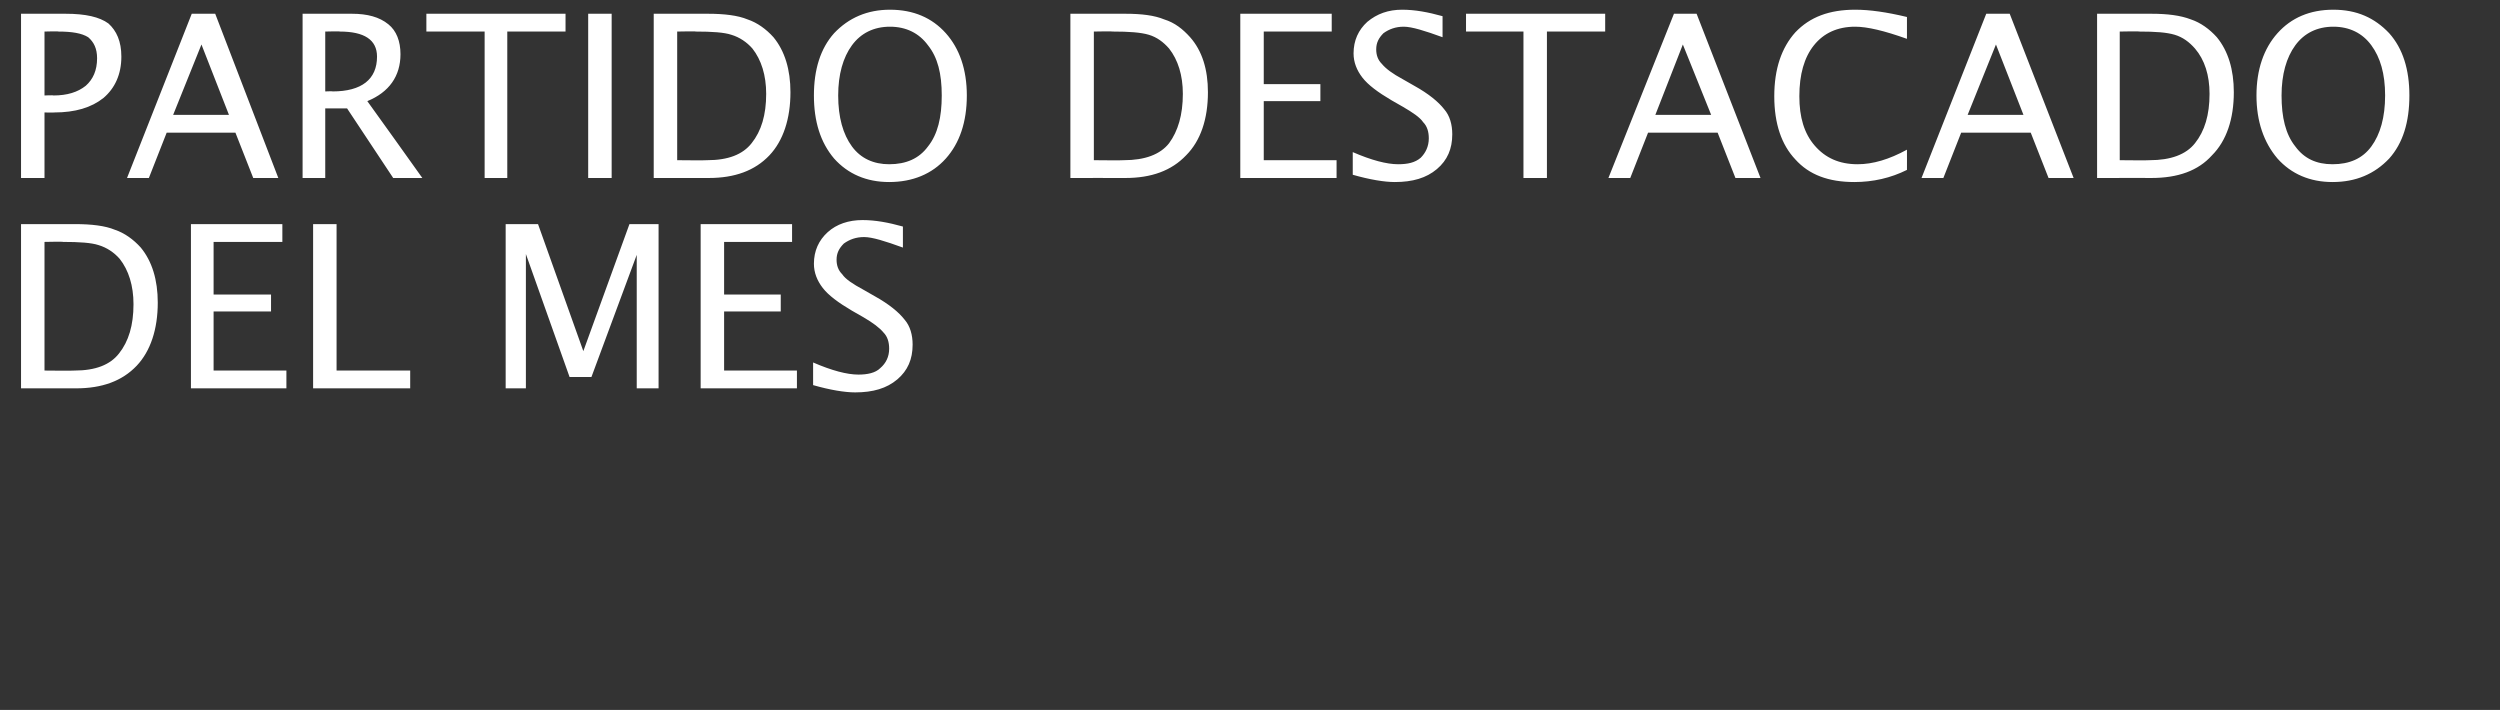 <?xml version="1.0" standalone="no"?><!DOCTYPE svg PUBLIC "-//W3C//DTD SVG 1.1//EN" "http://www.w3.org/Graphics/SVG/1.1/DTD/svg11.dtd"><svg xmlns="http://www.w3.org/2000/svg" version="1.1" width="309px" height="87.745px" viewBox="0 0 309 87.745"><rect x="0" y="0" width="309" height="87.745" fill="#333333" stroke="none"/>  <desc>Partido destacado del mes</desc>  <defs/>  <g id="Polygon28077">    <path d="M 2.6 48 L 2.6 27.7 C 2.6 27.7 9.33 27.7 9.3 27.7 C 11.3 27.7 13 27.9 14.2 28.4 C 15.4 28.8 16.5 29.6 17.4 30.6 C 18.8 32.3 19.5 34.6 19.5 37.4 C 19.5 40.7 18.6 43.4 16.9 45.2 C 15.1 47.1 12.6 48 9.4 48 C 9.37 47.99 2.6 48 2.6 48 Z M 5.5 45.8 C 5.5 45.8 9.15 45.84 9.2 45.8 C 11.8 45.8 13.6 45.1 14.7 43.7 C 15.9 42.2 16.5 40.2 16.5 37.6 C 16.5 35.3 15.9 33.4 14.8 32 C 14.1 31.2 13.2 30.6 12.2 30.3 C 11.3 30 9.8 29.9 7.8 29.9 C 7.84 29.85 5.5 29.9 5.5 29.9 L 5.5 45.8 Z M 23.6 48 L 23.6 27.7 L 34.9 27.7 L 34.9 29.9 L 26.4 29.9 L 26.4 36.4 L 33.5 36.4 L 33.5 38.5 L 26.4 38.5 L 26.4 45.8 L 35.4 45.8 L 35.4 48 L 23.6 48 Z M 38.7 48 L 38.7 27.7 L 41.6 27.7 L 41.6 45.8 L 50.7 45.8 L 50.7 48 L 38.7 48 Z M 62.5 48 L 62.5 27.7 L 66.5 27.7 L 72.1 43.4 L 77.8 27.7 L 81.4 27.7 L 81.4 48 L 78.7 48 L 78.7 31.5 L 73.1 46.6 L 70.4 46.6 L 65 31.4 L 65 48 L 62.5 48 Z M 86.6 48 L 86.6 27.7 L 97.9 27.7 L 97.9 29.9 L 89.5 29.9 L 89.5 36.4 L 96.5 36.4 L 96.5 38.5 L 89.5 38.5 L 89.5 45.8 L 98.5 45.8 L 98.5 48 L 86.6 48 Z M 105.7 48.5 C 104.4 48.5 102.6 48.2 100.5 47.6 C 100.5 47.6 100.5 44.8 100.5 44.8 C 102.8 45.8 104.7 46.3 106.1 46.3 C 107.2 46.3 108.2 46.1 108.8 45.5 C 109.5 44.9 109.9 44.1 109.9 43.1 C 109.9 42.3 109.7 41.6 109.2 41.1 C 108.7 40.5 107.9 39.9 106.7 39.2 C 106.7 39.2 105.3 38.4 105.3 38.4 C 103.6 37.4 102.4 36.5 101.7 35.6 C 101 34.7 100.6 33.7 100.6 32.6 C 100.6 31 101.2 29.7 102.3 28.7 C 103.4 27.7 104.9 27.2 106.6 27.2 C 108.2 27.2 109.8 27.5 111.6 28 C 111.6 28 111.6 30.6 111.6 30.6 C 109.4 29.8 107.8 29.3 106.8 29.3 C 105.8 29.3 105 29.6 104.3 30.1 C 103.7 30.7 103.4 31.3 103.4 32.1 C 103.4 32.8 103.6 33.4 104.1 33.9 C 104.5 34.5 105.4 35.1 106.7 35.8 C 106.7 35.8 108.1 36.6 108.1 36.6 C 109.9 37.6 111.1 38.6 111.8 39.5 C 112.5 40.3 112.8 41.4 112.8 42.6 C 112.8 44.4 112.2 45.8 110.9 46.9 C 109.6 48 107.9 48.5 105.7 48.5 Z " stroke="none" fill="#fff"/>  </g>  <g id="Polygon28076">    <path d="M 2.6 22 L 2.6 1.7 C 2.6 1.7 8.11 1.7 8.1 1.7 C 10.6 1.7 12.3 2.1 13.4 2.9 C 14.4 3.8 15 5.1 15 7 C 15 9.2 14.2 10.9 12.8 12.1 C 11.3 13.3 9.3 13.9 6.7 13.9 C 6.72 13.93 5.5 13.9 5.5 13.9 L 5.5 22 L 2.6 22 Z M 5.5 11.8 C 5.5 11.8 6.61 11.75 6.6 11.8 C 8.3 11.8 9.6 11.4 10.6 10.6 C 11.5 9.8 12 8.7 12 7.2 C 12 6 11.6 5.2 10.9 4.6 C 10.1 4.1 8.9 3.9 7.2 3.9 C 7.21 3.85 5.5 3.9 5.5 3.9 L 5.5 11.8 Z M 28.3 14.2 L 24.9 5.5 L 21.4 14.2 L 28.3 14.2 Z M 31.3 22 L 29.1 16.4 L 20.6 16.4 L 18.4 22 L 15.7 22 L 23.7 1.7 L 26.6 1.7 L 34.4 22 L 31.3 22 Z M 37.4 22 L 37.4 1.7 C 37.4 1.7 43.49 1.7 43.5 1.7 C 45.4 1.7 46.9 2.1 48 3 C 49 3.8 49.5 5.1 49.5 6.7 C 49.5 9.4 48.1 11.4 45.4 12.5 C 45.42 12.49 52.2 22 52.2 22 L 48.6 22 L 42.9 13.4 L 40.2 13.4 L 40.2 22 L 37.4 22 Z M 40.2 11.3 C 40.2 11.3 41.14 11.26 41.1 11.3 C 44.7 11.3 46.6 9.8 46.6 7 C 46.6 4.9 45 3.9 42 3.9 C 42.02 3.85 40.2 3.9 40.2 3.9 L 40.2 11.3 Z M 59.9 22 L 59.9 3.9 L 52.7 3.9 L 52.7 1.7 L 69.9 1.7 L 69.9 3.9 L 62.7 3.9 L 62.7 22 L 59.9 22 Z M 72.7 22 L 72.7 1.7 L 75.6 1.7 L 75.6 22 L 72.7 22 Z M 80.8 22 L 80.8 1.7 C 80.8 1.7 87.53 1.7 87.5 1.7 C 89.5 1.7 91.2 1.9 92.4 2.4 C 93.6 2.8 94.7 3.6 95.6 4.6 C 97 6.3 97.7 8.6 97.7 11.4 C 97.7 14.7 96.8 17.4 95.1 19.2 C 93.3 21.1 90.8 22 87.6 22 C 87.57 21.99 80.8 22 80.8 22 Z M 83.7 19.8 C 83.7 19.8 87.35 19.84 87.4 19.8 C 90 19.8 91.8 19.1 92.9 17.7 C 94.1 16.2 94.7 14.2 94.7 11.6 C 94.7 9.3 94.1 7.4 93 6 C 92.3 5.2 91.4 4.6 90.4 4.3 C 89.5 4 88 3.9 86 3.9 C 86.04 3.85 83.7 3.9 83.7 3.9 L 83.7 19.8 Z M 109.9 22.5 C 107.1 22.5 104.8 21.5 103.1 19.6 C 101.4 17.6 100.6 15 100.6 11.8 C 100.6 8.6 101.4 6 103.1 4.1 C 104.9 2.2 107.2 1.2 110 1.2 C 112.9 1.2 115.2 2.2 116.9 4.1 C 118.6 6 119.5 8.6 119.5 11.8 C 119.5 15.1 118.6 17.7 116.9 19.6 C 115.2 21.5 112.8 22.5 109.9 22.5 Z M 109.9 20.3 C 112 20.3 113.6 19.6 114.7 18.1 C 115.9 16.6 116.4 14.5 116.4 11.8 C 116.4 9.1 115.9 7.1 114.7 5.6 C 113.6 4.1 112 3.3 110 3.3 C 108 3.3 106.4 4.1 105.3 5.6 C 104.2 7.1 103.6 9.2 103.6 11.8 C 103.6 14.5 104.2 16.6 105.3 18.1 C 106.4 19.6 108 20.3 109.9 20.3 Z M 132.3 22 L 132.3 1.7 C 132.3 1.7 139.07 1.7 139.1 1.7 C 141.1 1.7 142.7 1.9 143.9 2.4 C 145.2 2.8 146.2 3.6 147.1 4.6 C 148.6 6.3 149.3 8.6 149.3 11.4 C 149.3 14.7 148.4 17.4 146.6 19.2 C 144.8 21.1 142.3 22 139.1 22 C 139.11 21.99 132.3 22 132.3 22 Z M 135.2 19.8 C 135.2 19.8 138.89 19.84 138.9 19.8 C 141.5 19.8 143.4 19.1 144.5 17.7 C 145.6 16.2 146.2 14.2 146.2 11.6 C 146.2 9.3 145.6 7.4 144.5 6 C 143.8 5.2 143 4.6 142 4.3 C 141 4 139.5 3.9 137.6 3.9 C 137.58 3.85 135.2 3.9 135.2 3.9 L 135.2 19.8 Z M 153.3 22 L 153.3 1.7 L 164.6 1.7 L 164.6 3.9 L 156.2 3.9 L 156.2 10.4 L 163.2 10.4 L 163.2 12.5 L 156.2 12.5 L 156.2 19.8 L 165.2 19.8 L 165.2 22 L 153.3 22 Z M 172.4 22.5 C 171.1 22.5 169.3 22.2 167.2 21.6 C 167.2 21.6 167.2 18.8 167.2 18.8 C 169.5 19.8 171.4 20.3 172.8 20.3 C 174 20.3 174.9 20.1 175.6 19.5 C 176.2 18.9 176.6 18.1 176.6 17.1 C 176.6 16.3 176.4 15.6 175.9 15.1 C 175.5 14.5 174.6 13.9 173.4 13.2 C 173.4 13.2 172 12.4 172 12.4 C 170.3 11.4 169.1 10.5 168.4 9.6 C 167.7 8.7 167.3 7.7 167.3 6.6 C 167.3 5 167.9 3.7 169 2.7 C 170.2 1.7 171.6 1.2 173.3 1.2 C 174.9 1.2 176.5 1.5 178.3 2 C 178.3 2 178.3 4.6 178.3 4.6 C 176.1 3.8 174.5 3.3 173.5 3.3 C 172.5 3.3 171.7 3.6 171 4.1 C 170.4 4.7 170.1 5.3 170.1 6.1 C 170.1 6.8 170.3 7.4 170.8 7.9 C 171.3 8.5 172.1 9.1 173.4 9.8 C 173.4 9.8 174.8 10.6 174.8 10.6 C 176.6 11.6 177.8 12.6 178.5 13.5 C 179.2 14.3 179.5 15.4 179.5 16.6 C 179.5 18.4 178.9 19.8 177.6 20.9 C 176.3 22 174.6 22.5 172.4 22.5 Z M 188.3 22 L 188.3 3.9 L 181.2 3.9 L 181.2 1.7 L 198.4 1.7 L 198.4 3.9 L 191.2 3.9 L 191.2 22 L 188.3 22 Z M 211.5 14.2 L 208 5.5 L 204.6 14.2 L 211.5 14.2 Z M 214.5 22 L 212.3 16.4 L 203.7 16.4 L 201.5 22 L 198.8 22 L 206.9 1.7 L 209.7 1.7 L 217.6 22 L 214.5 22 Z M 235.7 21 C 233.7 22 231.5 22.5 229.2 22.5 C 226 22.5 223.6 21.6 221.9 19.7 C 220.2 17.9 219.3 15.3 219.3 11.9 C 219.3 8.5 220.2 5.9 221.9 4 C 223.7 2.1 226.1 1.2 229.3 1.2 C 231.1 1.2 233.2 1.5 235.7 2.1 C 235.7 2.1 235.7 4.8 235.7 4.8 C 232.9 3.8 230.8 3.3 229.3 3.3 C 227.1 3.3 225.4 4.1 224.2 5.6 C 223 7.1 222.4 9.2 222.4 11.9 C 222.4 14.5 223 16.5 224.3 18 C 225.6 19.5 227.3 20.3 229.6 20.3 C 231.5 20.3 233.5 19.7 235.7 18.5 C 235.71 18.48 235.7 21 235.7 21 C 235.7 21 235.71 20.95 235.7 21 Z M 250.1 14.2 L 246.7 5.5 L 243.2 14.2 L 250.1 14.2 Z M 253.2 22 L 251 16.4 L 242.4 16.4 L 240.2 22 L 237.5 22 L 245.5 1.7 L 248.4 1.7 L 256.3 22 L 253.2 22 Z M 259.2 22 L 259.2 1.7 C 259.2 1.7 265.9 1.7 265.9 1.7 C 267.9 1.7 269.5 1.9 270.8 2.4 C 272 2.8 273.1 3.6 274 4.6 C 275.4 6.3 276.1 8.6 276.1 11.4 C 276.1 14.7 275.2 17.4 273.4 19.2 C 271.7 21.1 269.2 22 265.9 22 C 265.94 21.99 259.2 22 259.2 22 Z M 262 19.8 C 262 19.8 265.72 19.84 265.7 19.8 C 268.3 19.8 270.2 19.1 271.3 17.7 C 272.5 16.2 273.1 14.2 273.1 11.6 C 273.1 9.3 272.5 7.4 271.3 6 C 270.6 5.2 269.8 4.6 268.8 4.3 C 267.8 4 266.4 3.9 264.4 3.9 C 264.41 3.85 262 3.9 262 3.9 L 262 19.8 Z M 288.3 22.5 C 285.5 22.5 283.2 21.5 281.5 19.6 C 279.8 17.6 278.9 15 278.9 11.8 C 278.9 8.6 279.8 6 281.5 4.1 C 283.2 2.2 285.5 1.2 288.4 1.2 C 291.3 1.2 293.5 2.2 295.3 4.1 C 297 6 297.8 8.6 297.8 11.8 C 297.8 15.1 297 17.7 295.3 19.6 C 293.5 21.5 291.2 22.5 288.3 22.5 Z M 288.3 20.3 C 290.4 20.3 292 19.6 293.1 18.1 C 294.2 16.6 294.8 14.5 294.8 11.8 C 294.8 9.1 294.2 7.1 293.1 5.6 C 292 4.1 290.4 3.3 288.4 3.3 C 286.4 3.3 284.8 4.1 283.7 5.6 C 282.6 7.1 282 9.2 282 11.8 C 282 14.5 282.5 16.6 283.7 18.1 C 284.8 19.6 286.3 20.3 288.3 20.3 Z " stroke="none" fill="#fff"/>  </g></svg>